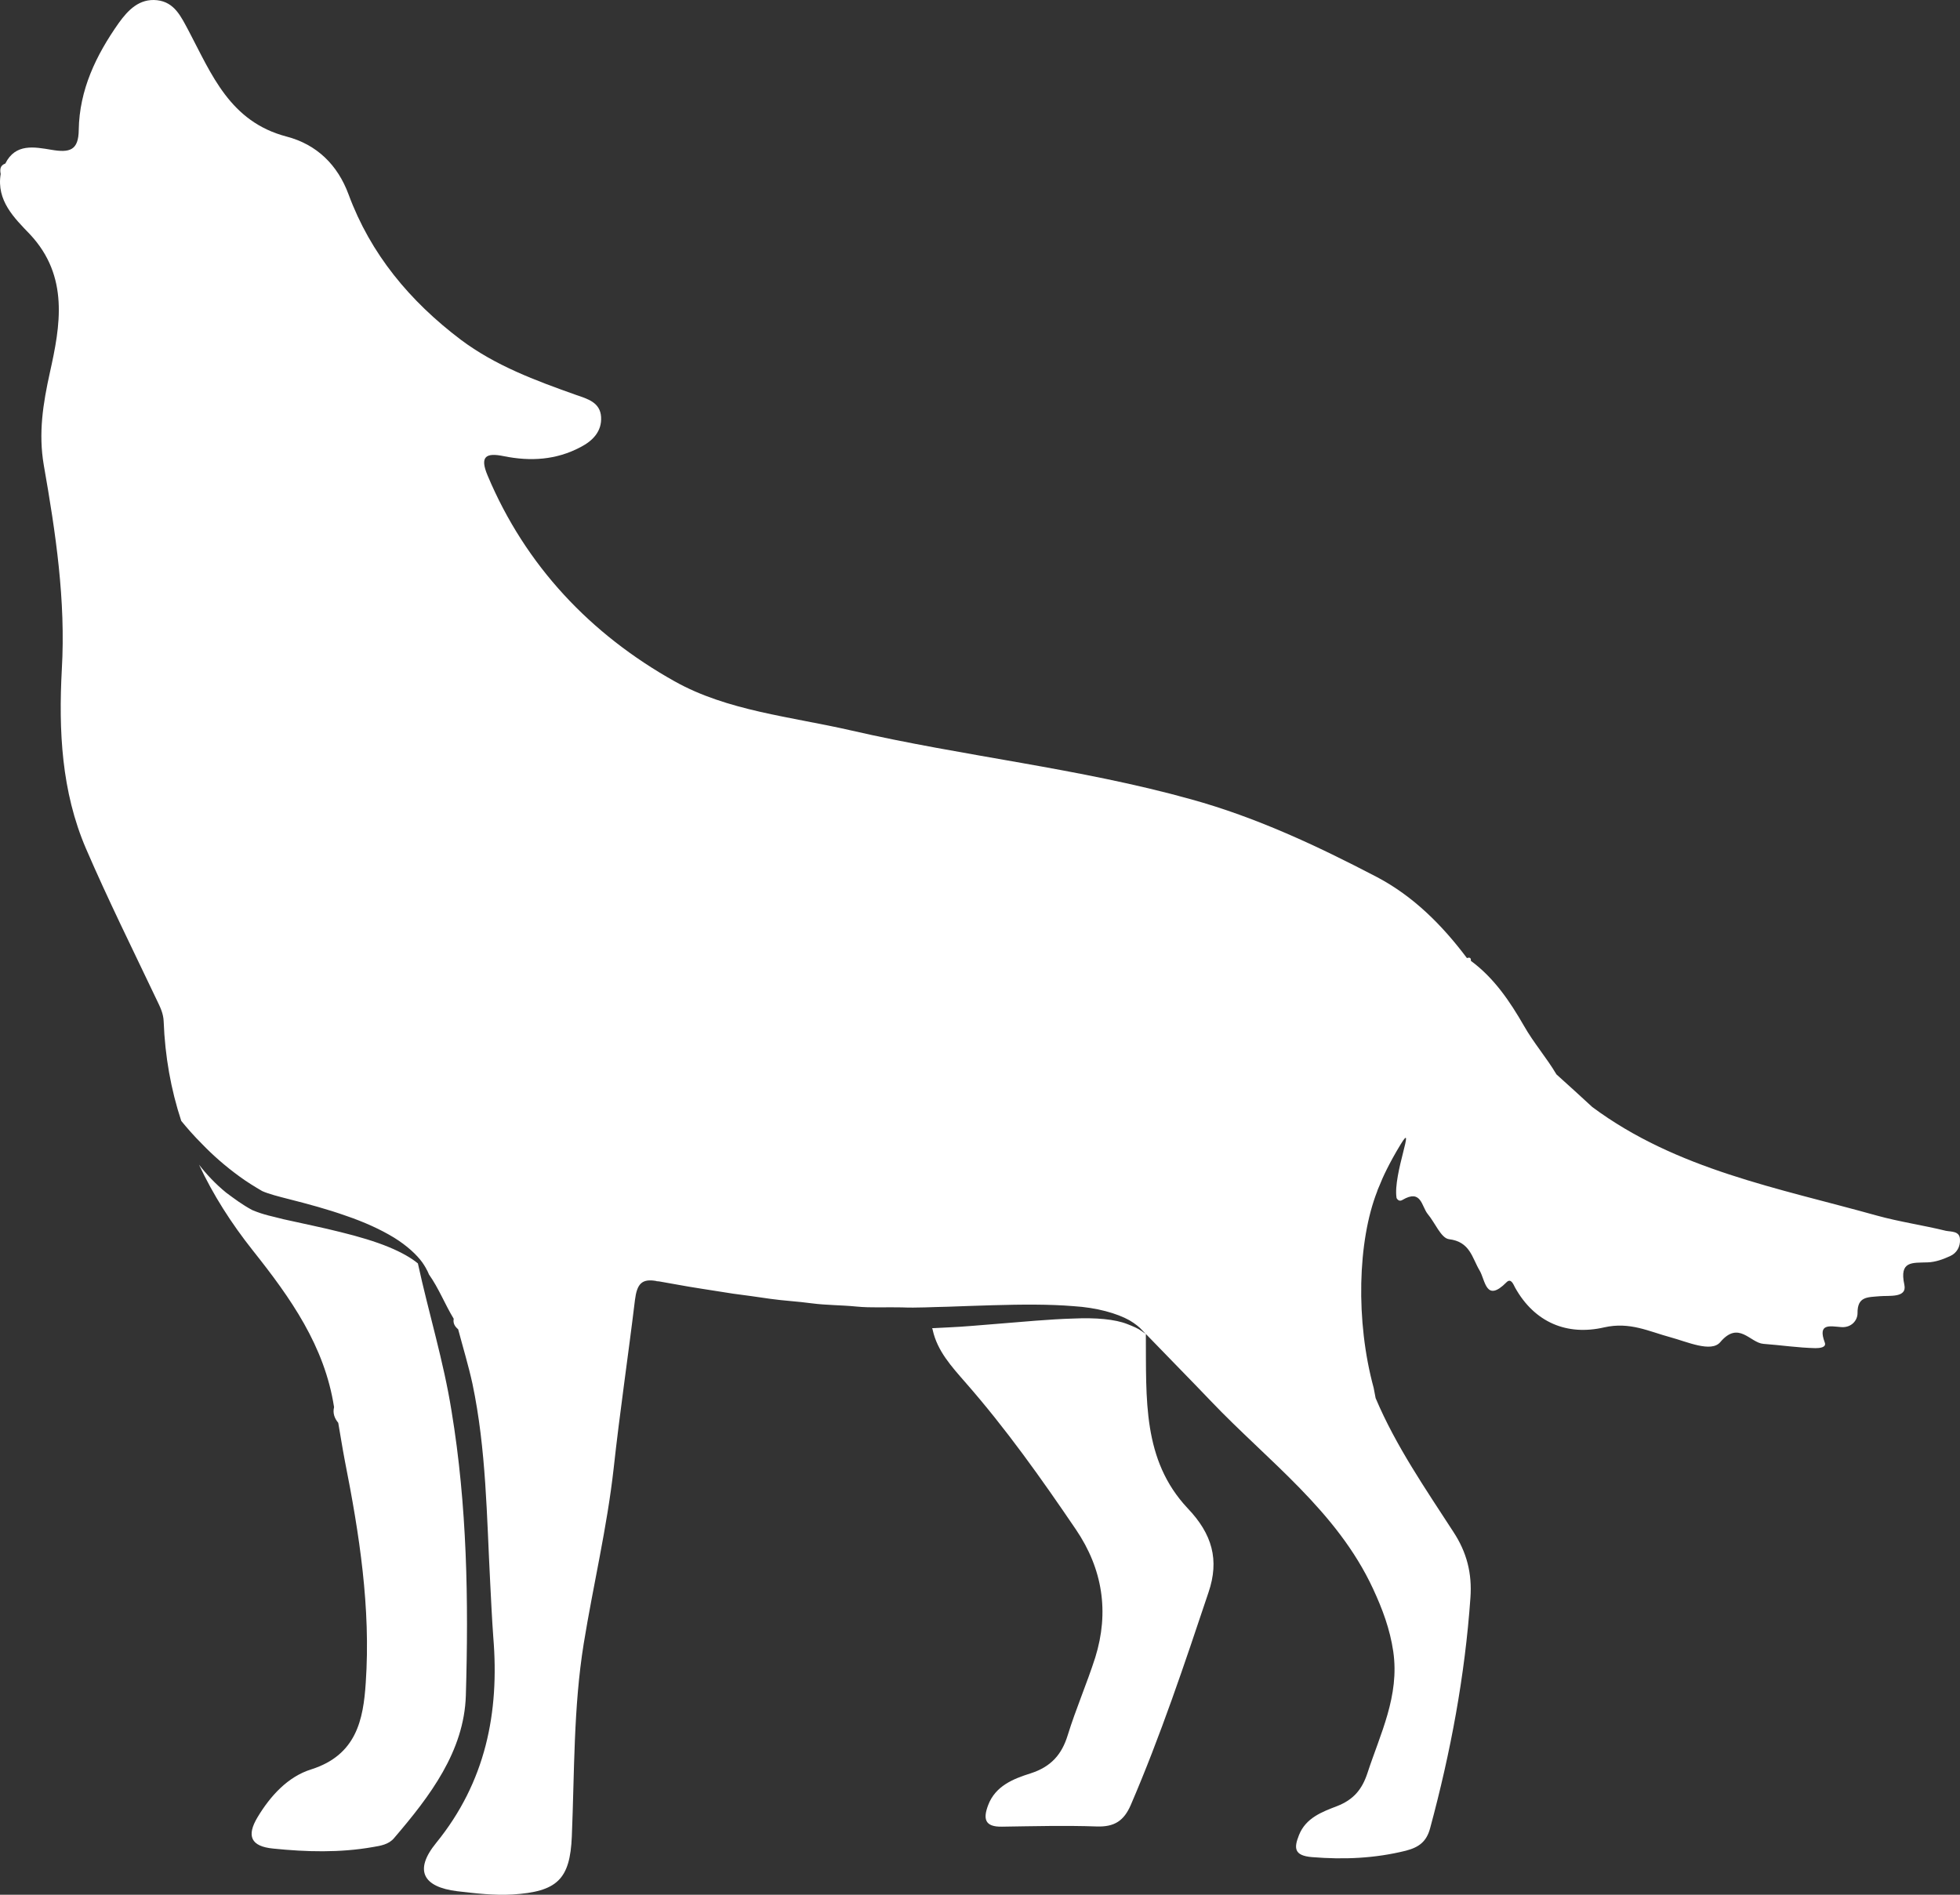 <?xml version="1.0" encoding="utf-8"?>
<!-- Generator: Adobe Illustrator 16.0.0, SVG Export Plug-In . SVG Version: 6.00 Build 0)  -->
<!DOCTYPE svg PUBLIC "-//W3C//DTD SVG 1.1//EN" "http://www.w3.org/Graphics/SVG/1.1/DTD/svg11.dtd">
<svg version="1.1" id="Layer_1" xmlns="http://www.w3.org/2000/svg" xmlns:xlink="http://www.w3.org/1999/xlink" x="0px" y="0px"
	 width="299.998px" height="290.002px" viewBox="0 0 299.998 290.002" enable-background="new 0 0 299.998 290.002"
	 xml:space="preserve">
<rect x="0" y="0" width="299.998" height="290.002" fill="#333333" stroke="none"/>
<g>
	<path fill-rule="evenodd" clip-rule="evenodd" fill="#FFFFFF" d="M69.112,215.961c-1.21-7.609-3.5-15-5.15-22.59
		c-0.98-0.82-2.53-1.71-4.45-2.5c-2.05-0.85-4.6-1.61-7.37-2.29c-2.76-0.7-5.72-1.29-8.78-1.979c-1.55-0.42-2.93-0.62-4.78-1.41
		c-1.52-0.82-2.69-1.71-3.94-2.63c-1.65-1.341-3.06-2.851-4.18-4.301c2.16,4.631,4.96,9,8.22,13.11c5.82,7.32,11,14.64,12.45,24
		c-0.23,0.92,0.07,1.71,0.64,2.4c0.34,1.939,0.64,3.87,1.01,5.81c2.22,11.2,3.98,22.5,3.2,33.96c-0.37,5.65-1.41,11.07-8.35,13.271
		c-3.57,1.109-6.26,4.069-8.21,7.319c-1.72,2.86-1.04,4.471,2.39,4.801c5.08,0.52,10.2,0.659,15.25-0.23
		c1.21-0.2,2.45-0.4,3.26-1.38c5.49-6.41,10.71-13.271,10.98-21.811C71.732,244.961,71.502,230.411,69.112,215.961z
		 M297.842,188.381c-3.5-0.859-7.14-1.38-10.6-2.34c-15.02-4.2-30.63-7.02-43.53-16.609c-1.81-1.681-3.63-3.32-5.48-4.99
		c-1.52-2.57-3.5-4.83-4.99-7.46c-2.12-3.681-4.54-7.29-8.11-9.92c0.04-0.49-0.2-0.561-0.6-0.42c-3.78-5.03-8.18-9.46-13.81-12.421
		c-9.12-4.76-18.44-9.13-28.44-11.89c-17.07-4.76-34.77-6.56-52.04-10.54c-9.16-2.1-18.95-2.99-27-7.52
		c-12.85-7.19-22.82-17.7-28.61-31.49c-1.25-2.96-0.23-3.521,2.49-2.96c4.07,0.82,8.01,0.59,11.72-1.38
		c1.91-0.98,3.29-2.431,3.16-4.63c-0.14-2.23-2.06-2.761-3.87-3.38c-6.2-2.2-12.32-4.471-17.61-8.44
		c-7.81-5.91-13.8-13.11-17.17-22.23c-1.68-4.54-4.87-7.659-9.52-8.869c-8.65-2.271-11.45-9.53-14.95-16.16
		c-1.17-2.17-2.15-4.4-4.84-4.7c-2.7-0.29-4.42,1.479-5.86,3.479c-3.5,4.96-6.03,10.25-6.13,16.36c-0.03,3.15-1.38,3.54-4.21,3.05
		c-2.55-0.42-5.48-1.02-7.03,2.11c-0.81,0.29-0.84,0.91-0.71,1.6c-0.67,4.08,2.09,6.74,4.48,9.23c6.03,6.439,4.64,14.03,3.06,21.12
		c-1.07,4.83-1.78,9.33-0.94,14.22c1.82,10.35,3.37,20.69,2.76,31.23c-0.5,9.359-0.07,18.689,3.7,27.46
		c3.37,7.81,7.17,15.46,10.84,23.18c0.51,1.06,1.01,2.04,1.05,3.29c0.2,5.32,1.11,10.41,2.69,15.2c0.81,0.989,1.88,2.239,3.23,3.58
		c1.55,1.609,3.47,3.319,5.69,4.93c1.07,0.79,2.35,1.58,3.47,2.229c0.94,0.431,2.62,0.86,4.04,1.221c2.96,0.75,5.99,1.569,8.78,2.56
		c2.8,0.95,5.32,2.101,7.37,3.351c2.02,1.25,3.5,2.659,4.31,3.779c0.77,1.11,1.01,1.83,1.01,1.83c1.52,2.141,2.46,4.601,3.8,6.8
		c-0.13,0.69,0.17,1.181,0.68,1.61c0.74,2.79,1.58,5.55,2.19,8.34c2.12,10.09,2.18,20.33,2.72,30.55
		c0.14,2.75,0.27,5.511,0.47,8.271c0.95,11.5-1.17,22.14-8.75,31.46c-3.4,4.17-2.05,6.74,3.24,7.39c2.82,0.33,5.62,0.66,8.44,0.5
		c6.84-0.43,8.82-2.3,9.09-8.899c0.41-9.86,0.24-19.71,1.82-29.5c1.45-8.931,3.57-17.761,4.58-26.801
		c0.94-8.6,2.22-17.17,3.26-25.779c0.31-2.49,1.05-3.311,3.27-2.92c0,0,0.04,0,0.07,0.04c0.1,0,0.23,0,0.4,0.029l2.76,0.49
		c2.05,0.39,5.01,0.82,8.52,1.38c1.78,0.23,3.66,0.49,5.69,0.79c2.02,0.29,4.17,0.391,6.36,0.69c2.19,0.29,4.47,0.26,6.79,0.489
		c2.3,0.23,4.65,0.07,6.97,0.131c2.29,0.1,4.75-0.061,7.08-0.101c2.32-0.09,4.64-0.16,6.86-0.229c4.48-0.13,8.68-0.16,12.32,0.14
		c3.63,0.22,6.7,1.11,8.59,2.16c0.9,0.53,1.58,1.09,1.91,1.479c0.3,0.33,0.51,0.53,0.57,0.591c-0.09-0.061-0.33-0.2-0.67-0.46
		c-0.44-0.33-1.18-0.66-2.12-1.021c-1.88-0.75-4.81-1.01-8.31-0.85c-3.54,0.1-7.64,0.489-12.12,0.85c-2.22,0.17-4.55,0.4-6.9,0.5
		c-0.84,0.03-1.72,0.1-2.56,0.13c0.07,0.101,0.07,0.19,0.1,0.29c0.71,3.22,2.9,5.59,4.98,7.98c6.23,7.1,11.65,14.75,16.93,22.529
		c4.11,6.051,5.12,12.65,2.97,19.58c-1.28,4-2.97,7.88-4.21,11.88c-0.91,2.99-2.56,4.87-5.72,5.881
		c-2.6,0.819-5.36,1.909-6.47,4.859c-0.77,2.04-0.57,3.351,2.13,3.29c4.84-0.07,9.69-0.2,14.5-0.03c2.69,0.091,4.14-0.859,5.19-3.26
		c4.58-10.64,8.24-21.609,11.91-32.57c1.69-4.96,0.57-8.939-3.2-12.88c-6.93-7.39-6.32-16.68-6.39-26.67
		c3.77,3.91,6.9,7.07,9.96,10.28c8.75,9.17,19.29,16.82,24.81,28.71c1.45,3.12,2.59,6.17,3.1,9.62c0.98,6.8-1.99,12.58-3.97,18.65
		c-0.81,2.43-2.09,4.01-4.62,5c-2.29,0.88-4.81,1.8-5.85,4.46c-0.77,1.939-0.77,3.119,1.99,3.35c4.88,0.4,9.62,0.2,14.37-0.98
		c2.05-0.529,3.19-1.42,3.73-3.479c3.13-11.57,5.32-23.29,6.16-35.24c0.27-3.75-0.57-6.97-2.59-10.05
		c-4.3-6.64-8.82-13.17-11.92-20.5l-0.3-1.57c-2.79-10.22-2.45-22.47,0.54-30.08c0.03-0.069,0.03-0.109,0.03-0.109
		s0.1-0.29,0.34-0.82c0.44-1.14,1.45-3.35,3.2-6.229c2.42-3.98-1.18,4.59-0.61,8.14c0,0.03,0,0.06,0.04,0.1
		c0.2,0.33,0.5,0.46,0.87,0.23c2.9-1.71,2.9,0.979,3.87,2.17c1.11,1.31,2.03,3.68,3.24,3.84c3.26,0.39,3.53,2.86,4.71,4.82
		c0.87,1.479,0.94,4.97,4.1,1.779c0.71-0.72,1.08,0.391,1.32,0.82c2.99,5.351,7.97,7.39,13.63,6.08c3.94-0.89,6.83,0.62,10.13,1.51
		c2.56,0.69,6.26,2.391,7.64,0.75c2.83-3.35,4.55,0.101,6.6,0.261c2.66,0.199,5.32,0.6,7.98,0.659c0.64,0,1.72-0.1,1.41-0.88
		c-1.11-2.99,0.81-2.47,2.56-2.34c1.51,0.1,2.46-1.01,2.46-2.13c-0.03-2.6,1.55-2.43,3.4-2.6c1.45-0.131,4.2,0.3,3.77-1.74
		c-0.81-3.71,1.21-3.351,3.57-3.44c1.17-0.04,2.35-0.46,3.43-0.96c1.04-0.46,1.58-1.479,1.51-2.56
		C299.962,188.381,298.612,188.541,297.842,188.381z"/>
</g>
</svg>
